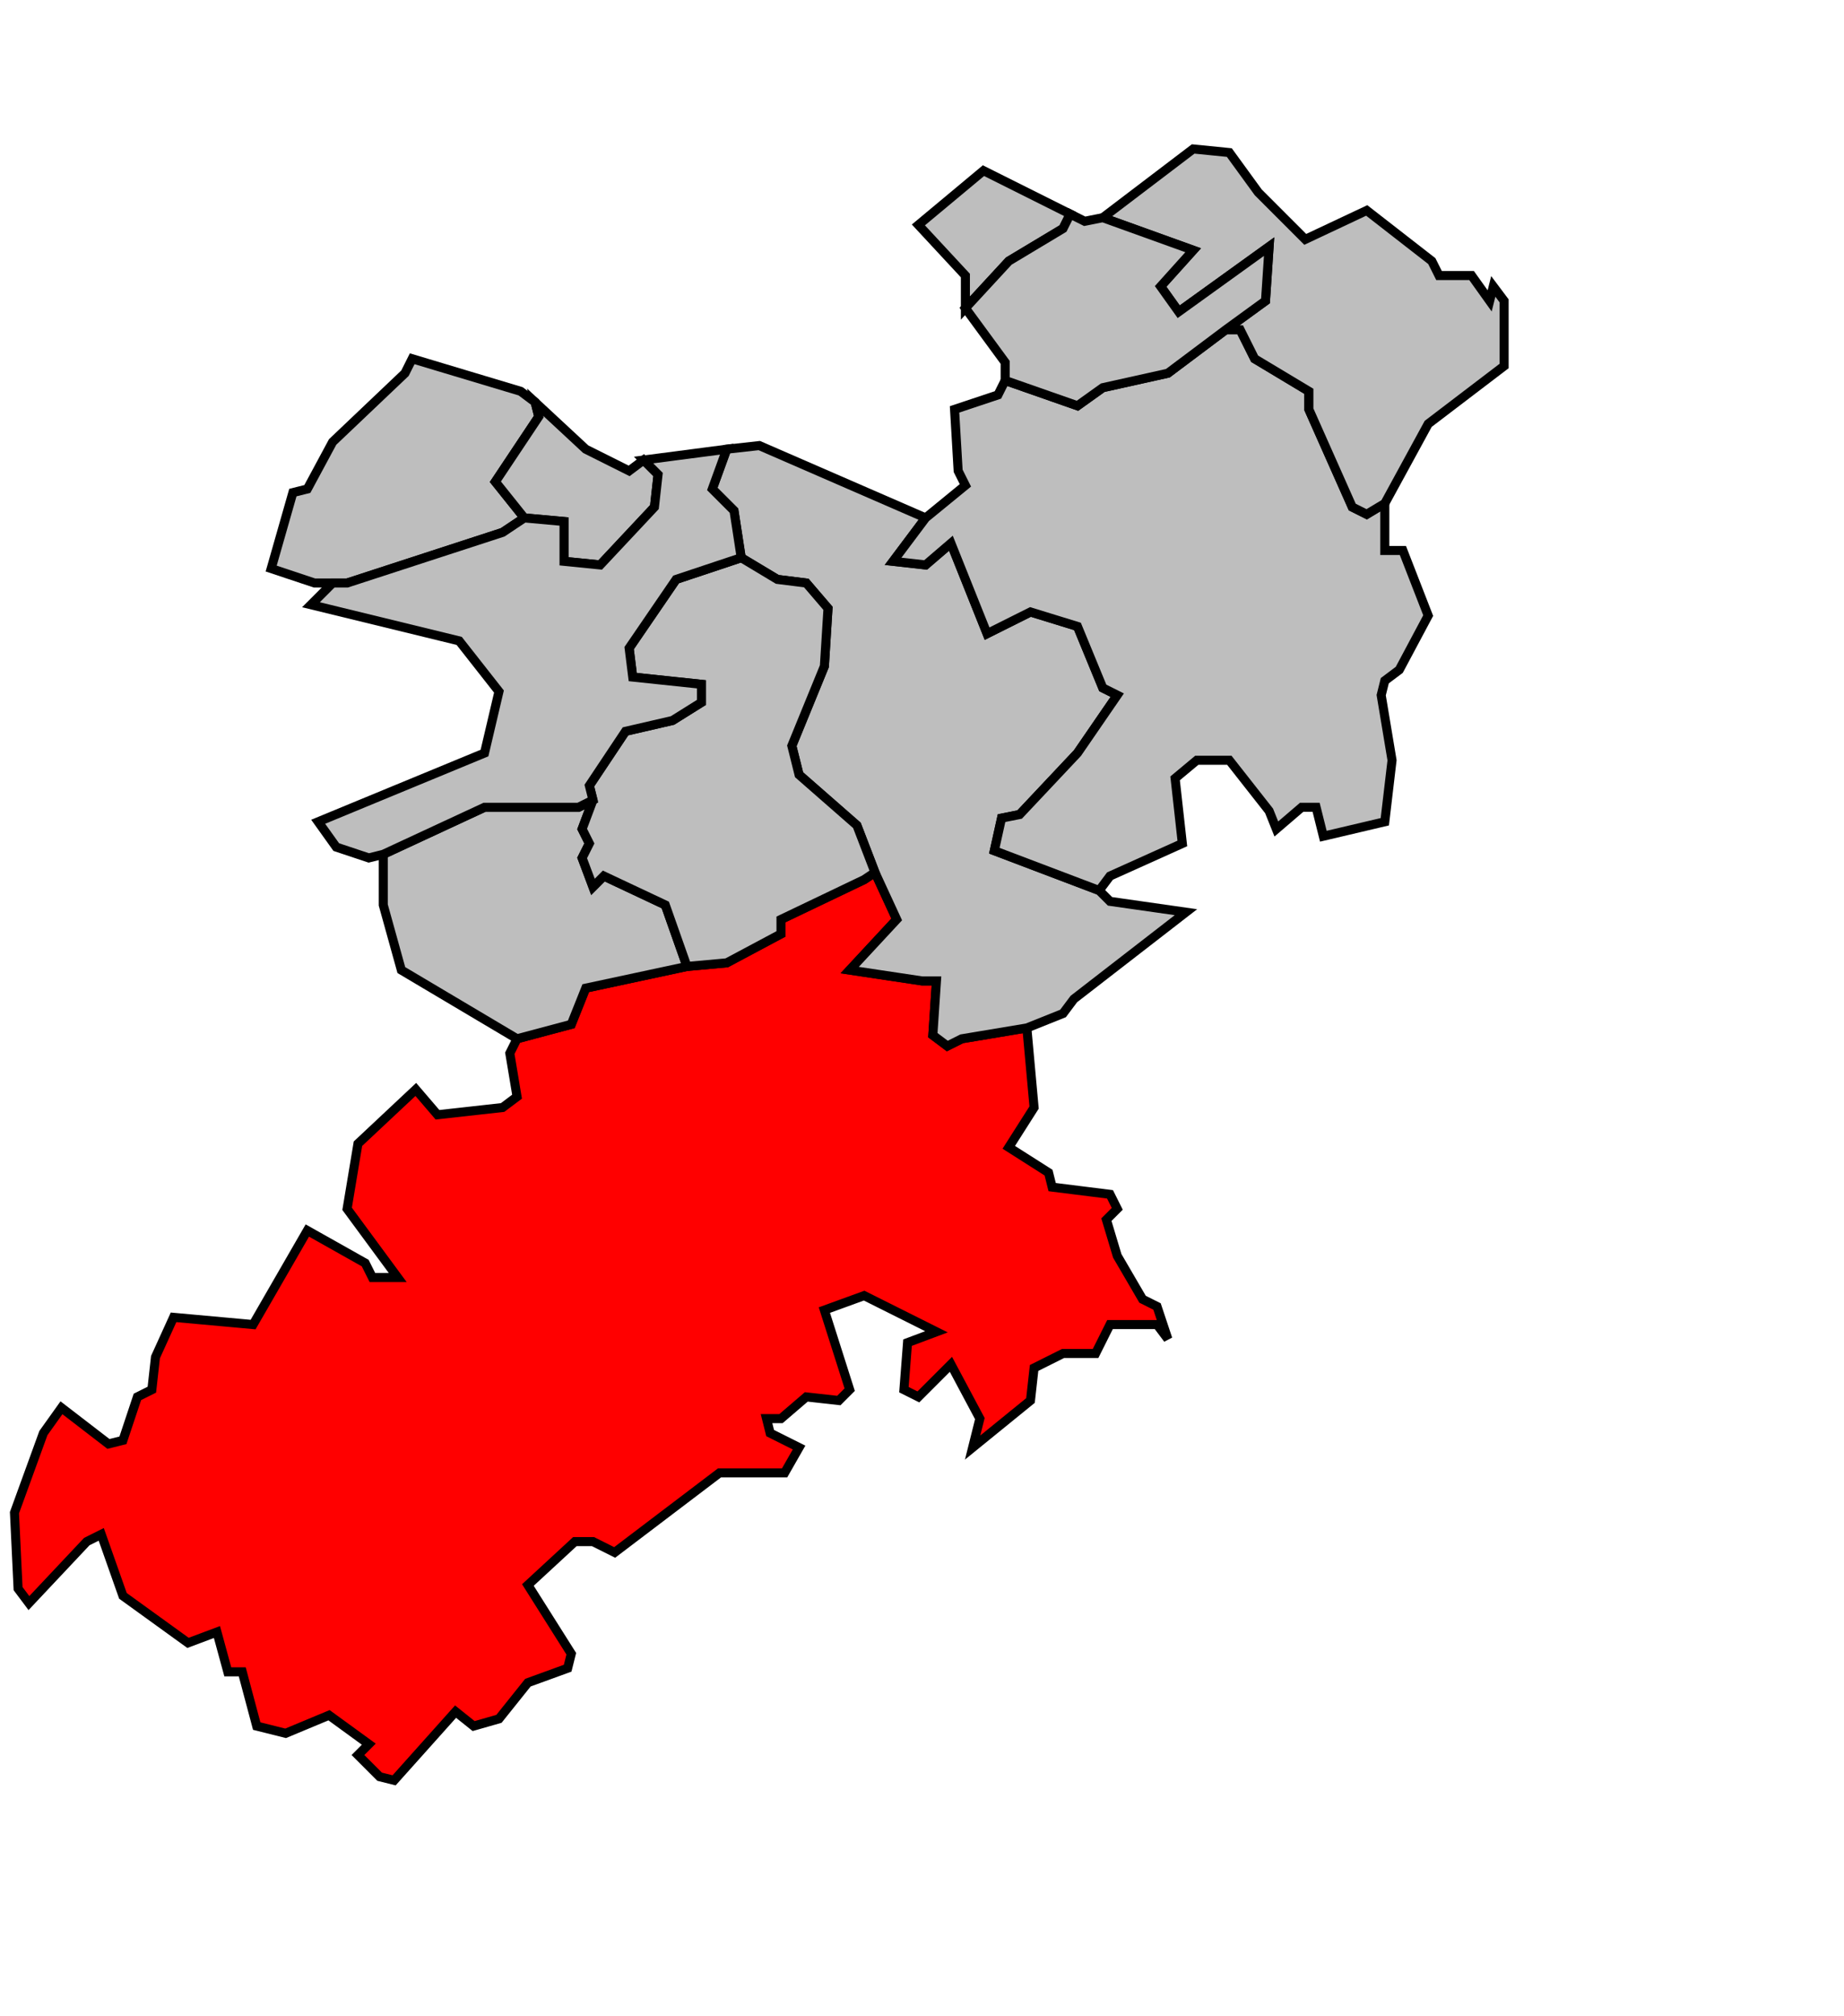 <svg xmlns="http://www.w3.org/2000/svg" width="420px" height="459px" 
 viewBox="90 24 510 483" preserveAspectRatio="xMidYMid meet" version="1.1">
<!-- created by michiel1972 using INSEE arrondissement ImageMap data as published on their website-->
<!-- Legal notice from INSEE:-->
<!-- The publications and data made available on this site may be viewed and downloaded free of charge; except where otherwise stated, -->
<!-- they may be reused, including for commercial purposes, without a license and without payment of royalties-->
<!-- other than those collected by the copyright collection and distribution entities governed by Title II of Book III of the Intellectual Property Code; reuse is however conditional upon respect of the integrity of the information and data, and a specific mention of sources.-->
  <polygon points="94, 405 102, 383 107, 376 120, 386 124, 385 128, 373 132, 371 133, 362 138, 351 160, 353 175, 327 191, 336 193, 340 200, 340 186, 321 189, 303 205, 288 211, 295 229, 293 233, 290 231, 278 233, 274 248, 270 252, 260 280, 254 291, 253 306, 245 306, 241 329, 230 332, 228 338, 241 325, 255 345, 258 349, 258 348, 273 352, 276 356, 274 374, 271 376, 293 369, 304 380, 311 381, 315 397, 317 399, 321 396, 324 399, 334 406, 346 410, 348 413, 357 410, 353 397, 353 393, 361 384, 361 380, 363 376, 365 375, 374 359, 387 361, 379 353, 364 344, 373 340, 371 341, 358 349, 355 329, 345 318, 349 325, 371 322, 374 313, 373 306, 379 302, 379 303, 383 311, 387 307, 394 289, 394 260, 416 254, 413 249, 413 236, 425 248, 444 247, 448 236, 452 228, 462 221, 464 216, 460 199, 479 195, 478 189, 472 192, 469 181, 461 169, 466 161, 464 157, 449 153, 449 150, 438 142, 441 124, 428 118, 411 114, 413 98, 430 95, 426 94, 405 " 
style="opacity:1;fill:#ff0000;fill-opacity:1;stroke:#000000;stroke-width:2.5;stroke-miterlimit:4;stroke-dasharray:none;stroke-opacity:1"/>
  <polygon points="196, 223 224, 210 250, 210 254, 208 251, 216 253, 220 251, 224 254, 232 257, 229 274, 237 280, 254 252, 260 248, 270 233, 274 201, 255 196, 237 196, 223 " 
style="opacity:1;fill:#bebebe;fill-opacity:1;stroke:#000000;stroke-width:2.5;stroke-miterlimit:4;stroke-dasharray:none;stroke-opacity:1"/>
  <polygon points="171, 123 175, 122 182, 109 202, 90 204, 86 234, 95 238, 98 239, 102 227, 120 235, 130 229, 134 186, 148 177, 148 165, 144 171, 123 " 
style="opacity:1;fill:#bebebe;fill-opacity:1;stroke:#000000;stroke-width:2.5;stroke-miterlimit:4;stroke-dasharray:none;stroke-opacity:1"/>
  <polygon points="287, 122 291, 111 300, 110 346, 130 337, 142 346, 143 353, 137 363, 162 375, 156 388, 160 395, 177 399, 179 388, 195 372, 212 367, 213 365, 222 394, 233 397, 236 418, 239 387, 263 384, 267 374, 271 356, 274 352, 276 348, 273 349, 258 345, 258 325, 255 338, 241 332, 228 327, 215 311, 201 309, 193 318, 171 319, 155 313, 148 305, 147 295, 141 293, 128 287, 122 " 
style="opacity:1;fill:#bebebe;fill-opacity:1;stroke:#000000;stroke-width:2.5;stroke-miterlimit:4;stroke-dasharray:none;stroke-opacity:1"/>
  <polygon points="346, 130 357, 121 355, 117 354, 100 366, 96 368, 92 388, 99 395, 94 413, 90 429, 78 433, 78 437, 86 452, 95 452, 100 464, 127 468, 129 473, 126 473, 139 478, 139 485, 157 477, 172 473, 175 472, 179 475, 197 473, 214 456, 218 454, 210 450, 210 443, 216 441, 211 430, 197 421, 197 415, 202 417, 220 397, 229 394, 233 365, 222 367, 213 372, 212 388, 195 399, 179 395, 177 388, 160 375, 156 363, 162 353, 137 346, 143 337, 142 346, 130 " 
style="opacity:1;fill:#bebebe;fill-opacity:1;stroke:#000000;stroke-width:2.5;stroke-miterlimit:4;stroke-dasharray:none;stroke-opacity:1"/>
  <polygon points="254, 208 253, 204 263, 189 276, 186 284, 181 284, 176 265, 174 264, 166 277, 147 295, 141 305, 147 313, 148 319, 155 318, 171 309, 193 311, 201 327, 215 332, 228 329, 230 306, 241 306, 245 291, 253 280, 254 274, 237 257, 229 254, 232 251, 224 253, 220 251, 216 254, 208 " 
style="opacity:1;fill:#bebebe;fill-opacity:1;stroke:#000000;stroke-width:2.5;stroke-miterlimit:4;stroke-dasharray:none;stroke-opacity:1"/>
  <polygon points="238, 98 252, 111 264, 117 268, 114 272, 118 271, 127 256, 143 246, 142 246, 131 235, 130 227, 120 239, 102 238, 98 " 
style="opacity:1;fill:#bebebe;fill-opacity:1;stroke:#000000;stroke-width:2.5;stroke-miterlimit:4;stroke-dasharray:none;stroke-opacity:1"/>
  <polygon points="386, 46 384, 50 369, 59 357, 72 357, 63 344, 49 362, 34 386, 46 " 
style="opacity:1;fill:#bebebe;fill-opacity:1;stroke:#000000;stroke-width:2.5;stroke-miterlimit:4;stroke-dasharray:none;stroke-opacity:1"/>
  <polygon points="473, 126 468, 129 464, 127 452, 100 452, 95 437, 86 433, 78 429, 78 440, 70 441, 55 416, 73 411, 66 420, 56 395, 47 420, 28 430, 29 438, 40 451, 53 468, 45 486, 59 488, 63 497, 63 502, 70 503, 66 506, 70 506, 88 485, 104 473, 126 " 
style="opacity:1;fill:#bebebe;fill-opacity:1;stroke:#000000;stroke-width:2.5;stroke-miterlimit:4;stroke-dasharray:none;stroke-opacity:1"/>
  <polygon points="176, 154 182, 148 186, 148 229, 134 235, 130 246, 131 246, 142 256, 143 271, 127 272, 118 268, 114 291, 111 287, 122 293, 128 295, 141 277, 147 264, 166 265, 174 284, 176 284, 181 276, 186 263, 189 253, 204 254, 208 250, 210 224, 210 196, 223 192, 224 183, 221 178, 214 224, 195 228, 178 217, 164 176, 154 " 
style="opacity:1;fill:#bebebe;fill-opacity:1;stroke:#000000;stroke-width:2.5;stroke-miterlimit:4;stroke-dasharray:none;stroke-opacity:1"/>
  <polygon points="357, 72 369, 59 384, 50 386, 46 390, 48 395, 47 420, 56 411, 66 416, 73 441, 55 440, 70 429, 78 413, 90 395, 94 388, 99 368, 92 368, 87 357, 72 " 
style="opacity:1;fill:#bebebe;fill-opacity:1;stroke:#000000;stroke-width:2.5;stroke-miterlimit:4;stroke-dasharray:none;stroke-opacity:1"/>
</svg>
